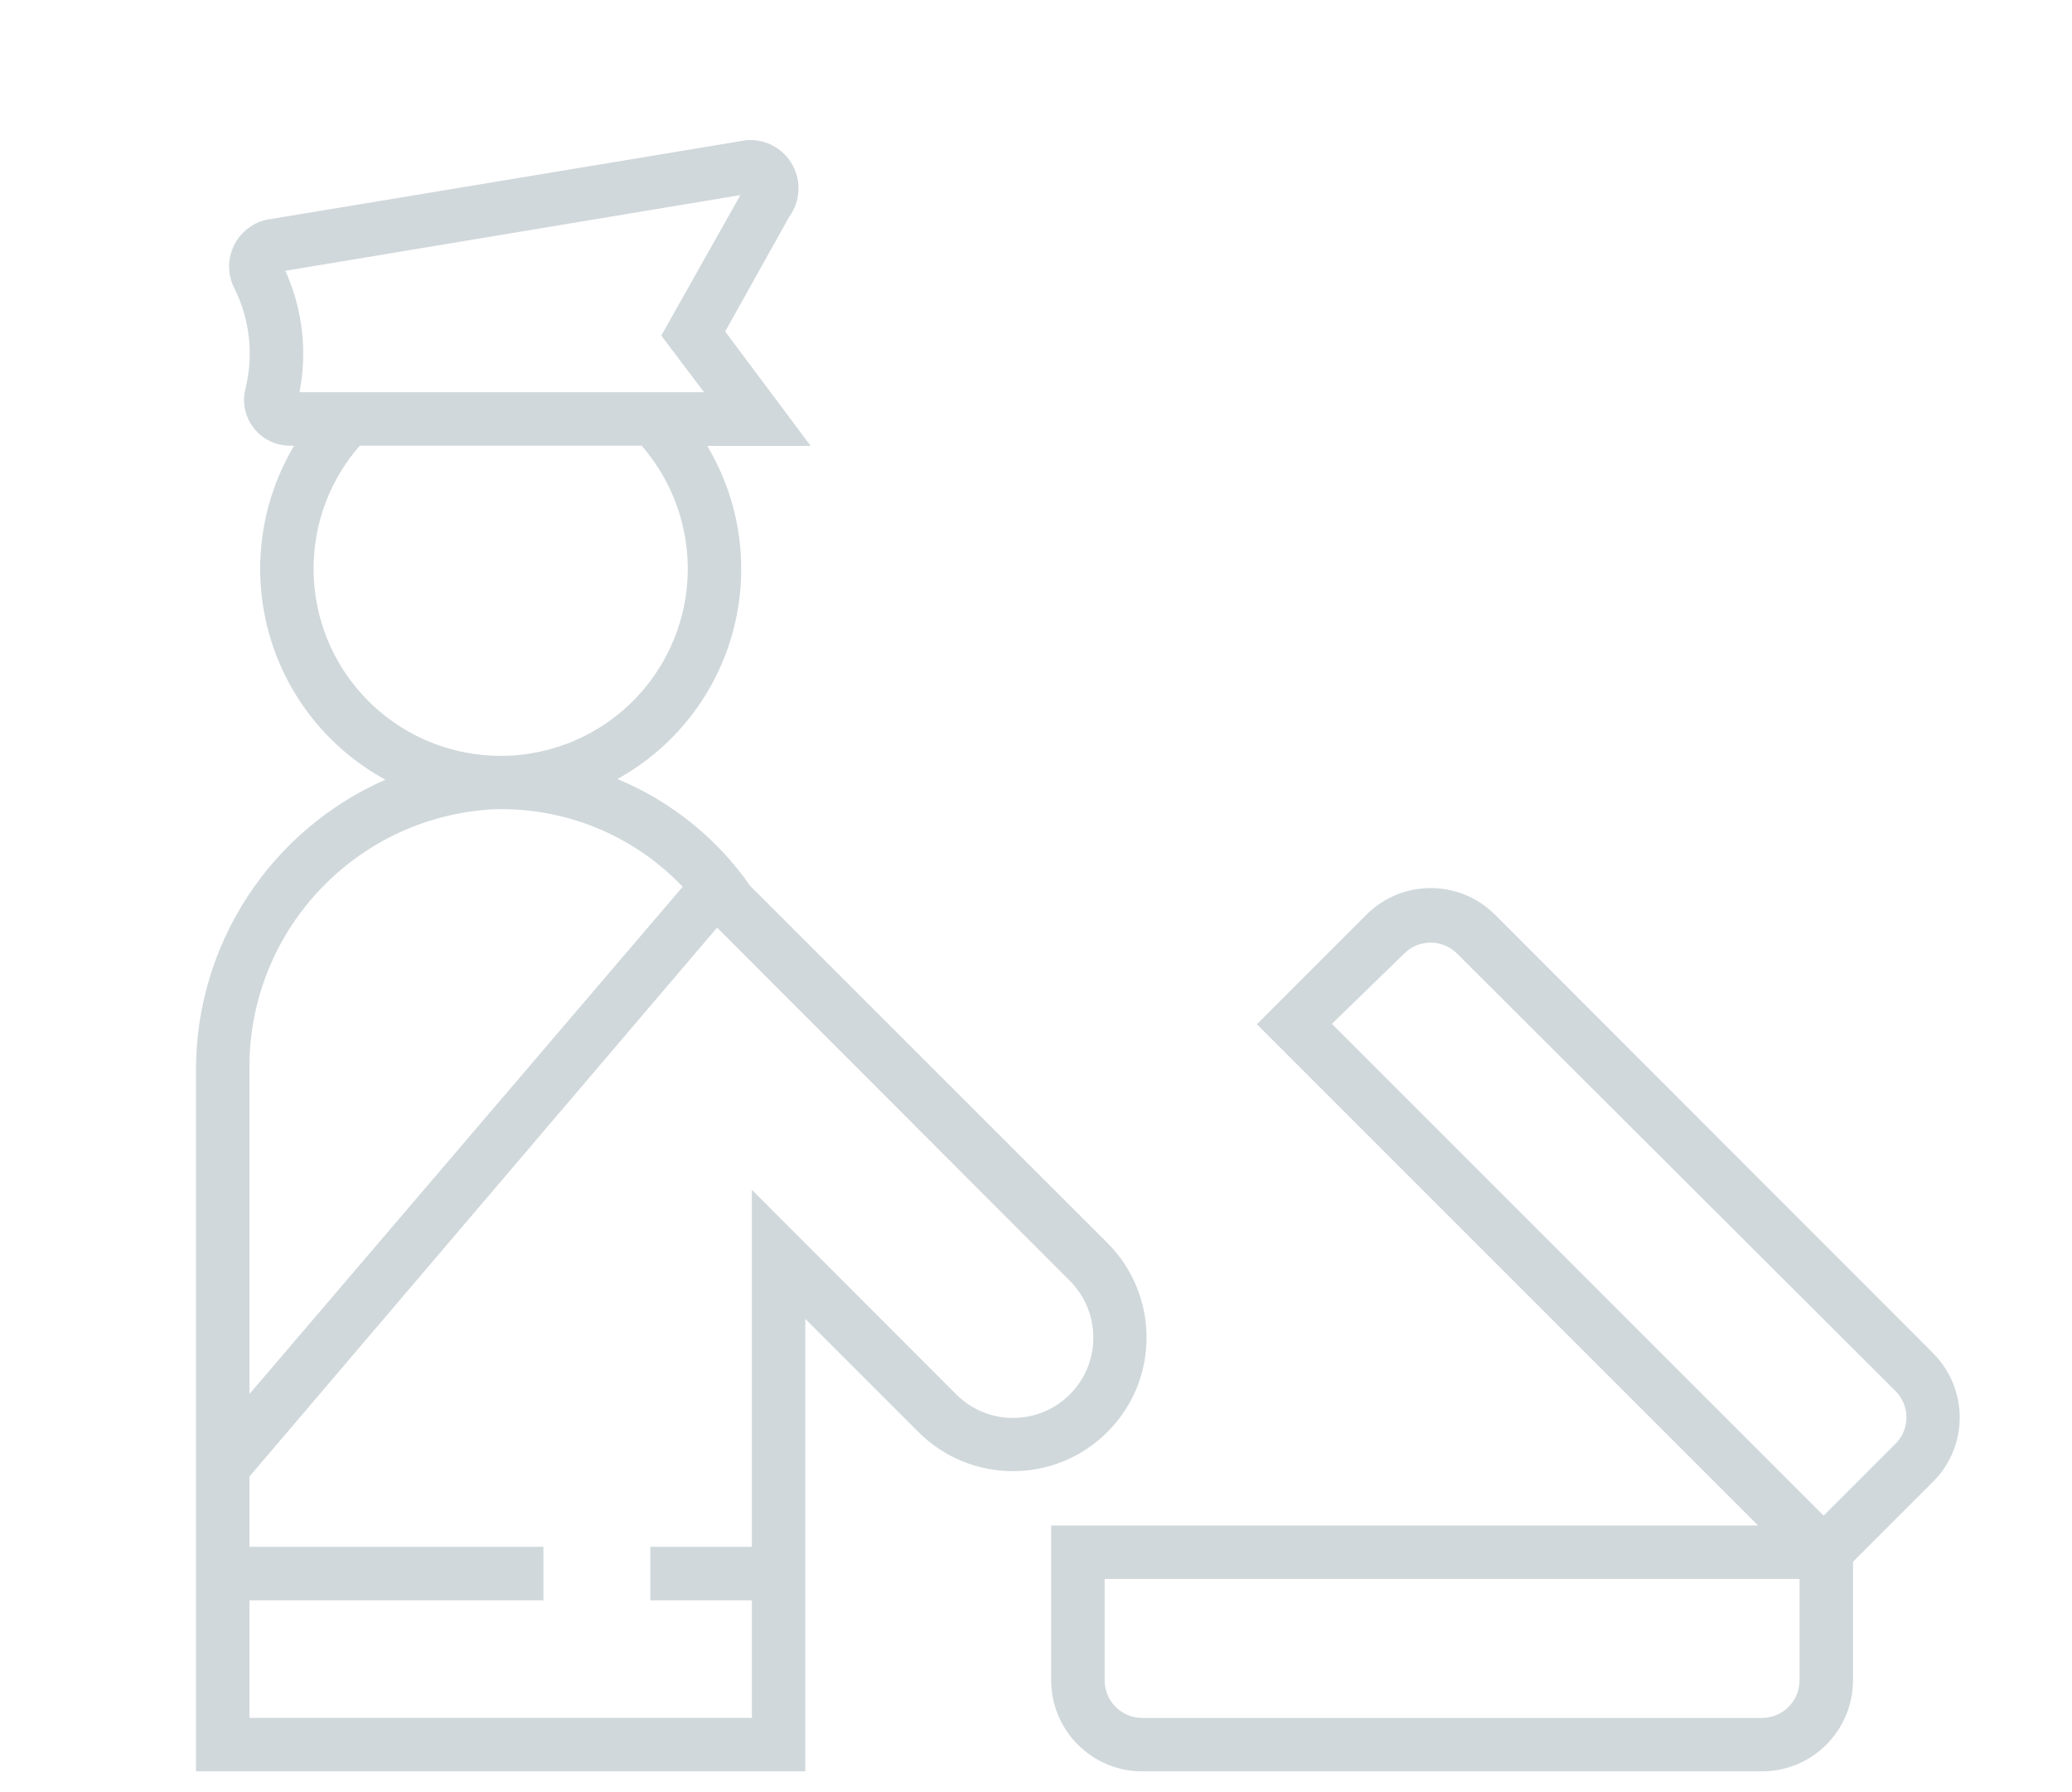 <svg width="74" height="64" viewBox="0 0 74 64" fill="none" xmlns="http://www.w3.org/2000/svg">
<path d="M7 38.182V63.258H28.762V47.101L32.801 51.139C34.665 53.004 37.687 53.004 39.551 51.139C41.415 49.275 41.415 46.254 39.551 44.389L26.794 31.638C25.61 29.938 23.963 28.614 22.051 27.82C24.082 26.696 25.574 24.796 26.176 22.553C26.782 20.31 26.451 17.918 25.258 15.925H28.953L25.899 11.838L28.19 7.737C28.583 7.194 28.628 6.469 28.3 5.885C27.972 5.297 27.334 4.954 26.663 5.005L9.718 7.815C9.157 7.871 8.662 8.203 8.393 8.695C8.122 9.19 8.113 9.786 8.366 10.287C8.927 11.403 9.067 12.683 8.763 13.894C8.644 14.38 8.754 14.893 9.064 15.287C9.372 15.683 9.843 15.913 10.344 15.916H10.505C9.309 17.92 8.981 20.325 9.595 22.574C10.21 24.826 11.716 26.729 13.765 27.844C11.758 28.724 10.049 30.171 8.847 32.008C7.645 33.843 7.003 35.987 7 38.182L7 38.182ZM38.209 45.74C39.327 46.862 39.327 48.675 38.209 49.797C37.087 50.916 35.274 50.916 34.152 49.797L26.853 42.489V55.24H23.226V57.149H26.853V61.349H8.909V57.149H19.408V55.24H8.909V52.729L25.61 33.126L38.209 45.74ZM10.192 9.67L26.442 6.967L23.617 11.984L25.144 14.007H10.696C10.982 12.545 10.806 11.027 10.191 9.67L10.192 9.67ZM11.2 20.307C11.197 18.69 11.785 17.13 12.85 15.916H22.914C24.354 17.566 24.897 19.82 24.36 21.944C23.823 24.071 22.278 25.798 20.226 26.567C18.174 27.337 15.874 27.051 14.073 25.801C12.271 24.551 11.197 22.499 11.2 20.307H11.2ZM17.509 28.906C20.092 28.787 22.597 29.795 24.381 31.668L8.909 49.783V38.183C8.864 33.3 12.637 29.232 17.509 28.907V28.906Z" fill="#D0D8DB"/>
<path d="M69.041 48.324L53.388 32.661C52.12 31.399 50.074 31.399 48.806 32.661L44.889 36.578L62.787 54.477H37.543V60.013C37.546 61.803 38.998 63.255 40.788 63.258H62.932C64.722 63.255 66.175 61.803 66.178 60.013V55.774L69.041 52.911C69.65 52.305 69.99 51.479 69.99 50.62C69.99 49.761 69.65 48.938 69.041 48.329L69.041 48.324ZM64.269 60.014C64.266 60.751 63.669 61.347 62.932 61.35H40.788C40.051 61.347 39.455 60.751 39.452 60.014V56.387H64.269V60.014ZM67.696 51.561L65.131 54.126L47.568 36.563L50.151 34.052C50.67 33.533 51.514 33.533 52.036 34.052L67.696 49.676C68.218 50.198 68.218 51.039 67.696 51.561L67.696 51.561Z" fill="#D0D8DB"/>
</svg>
